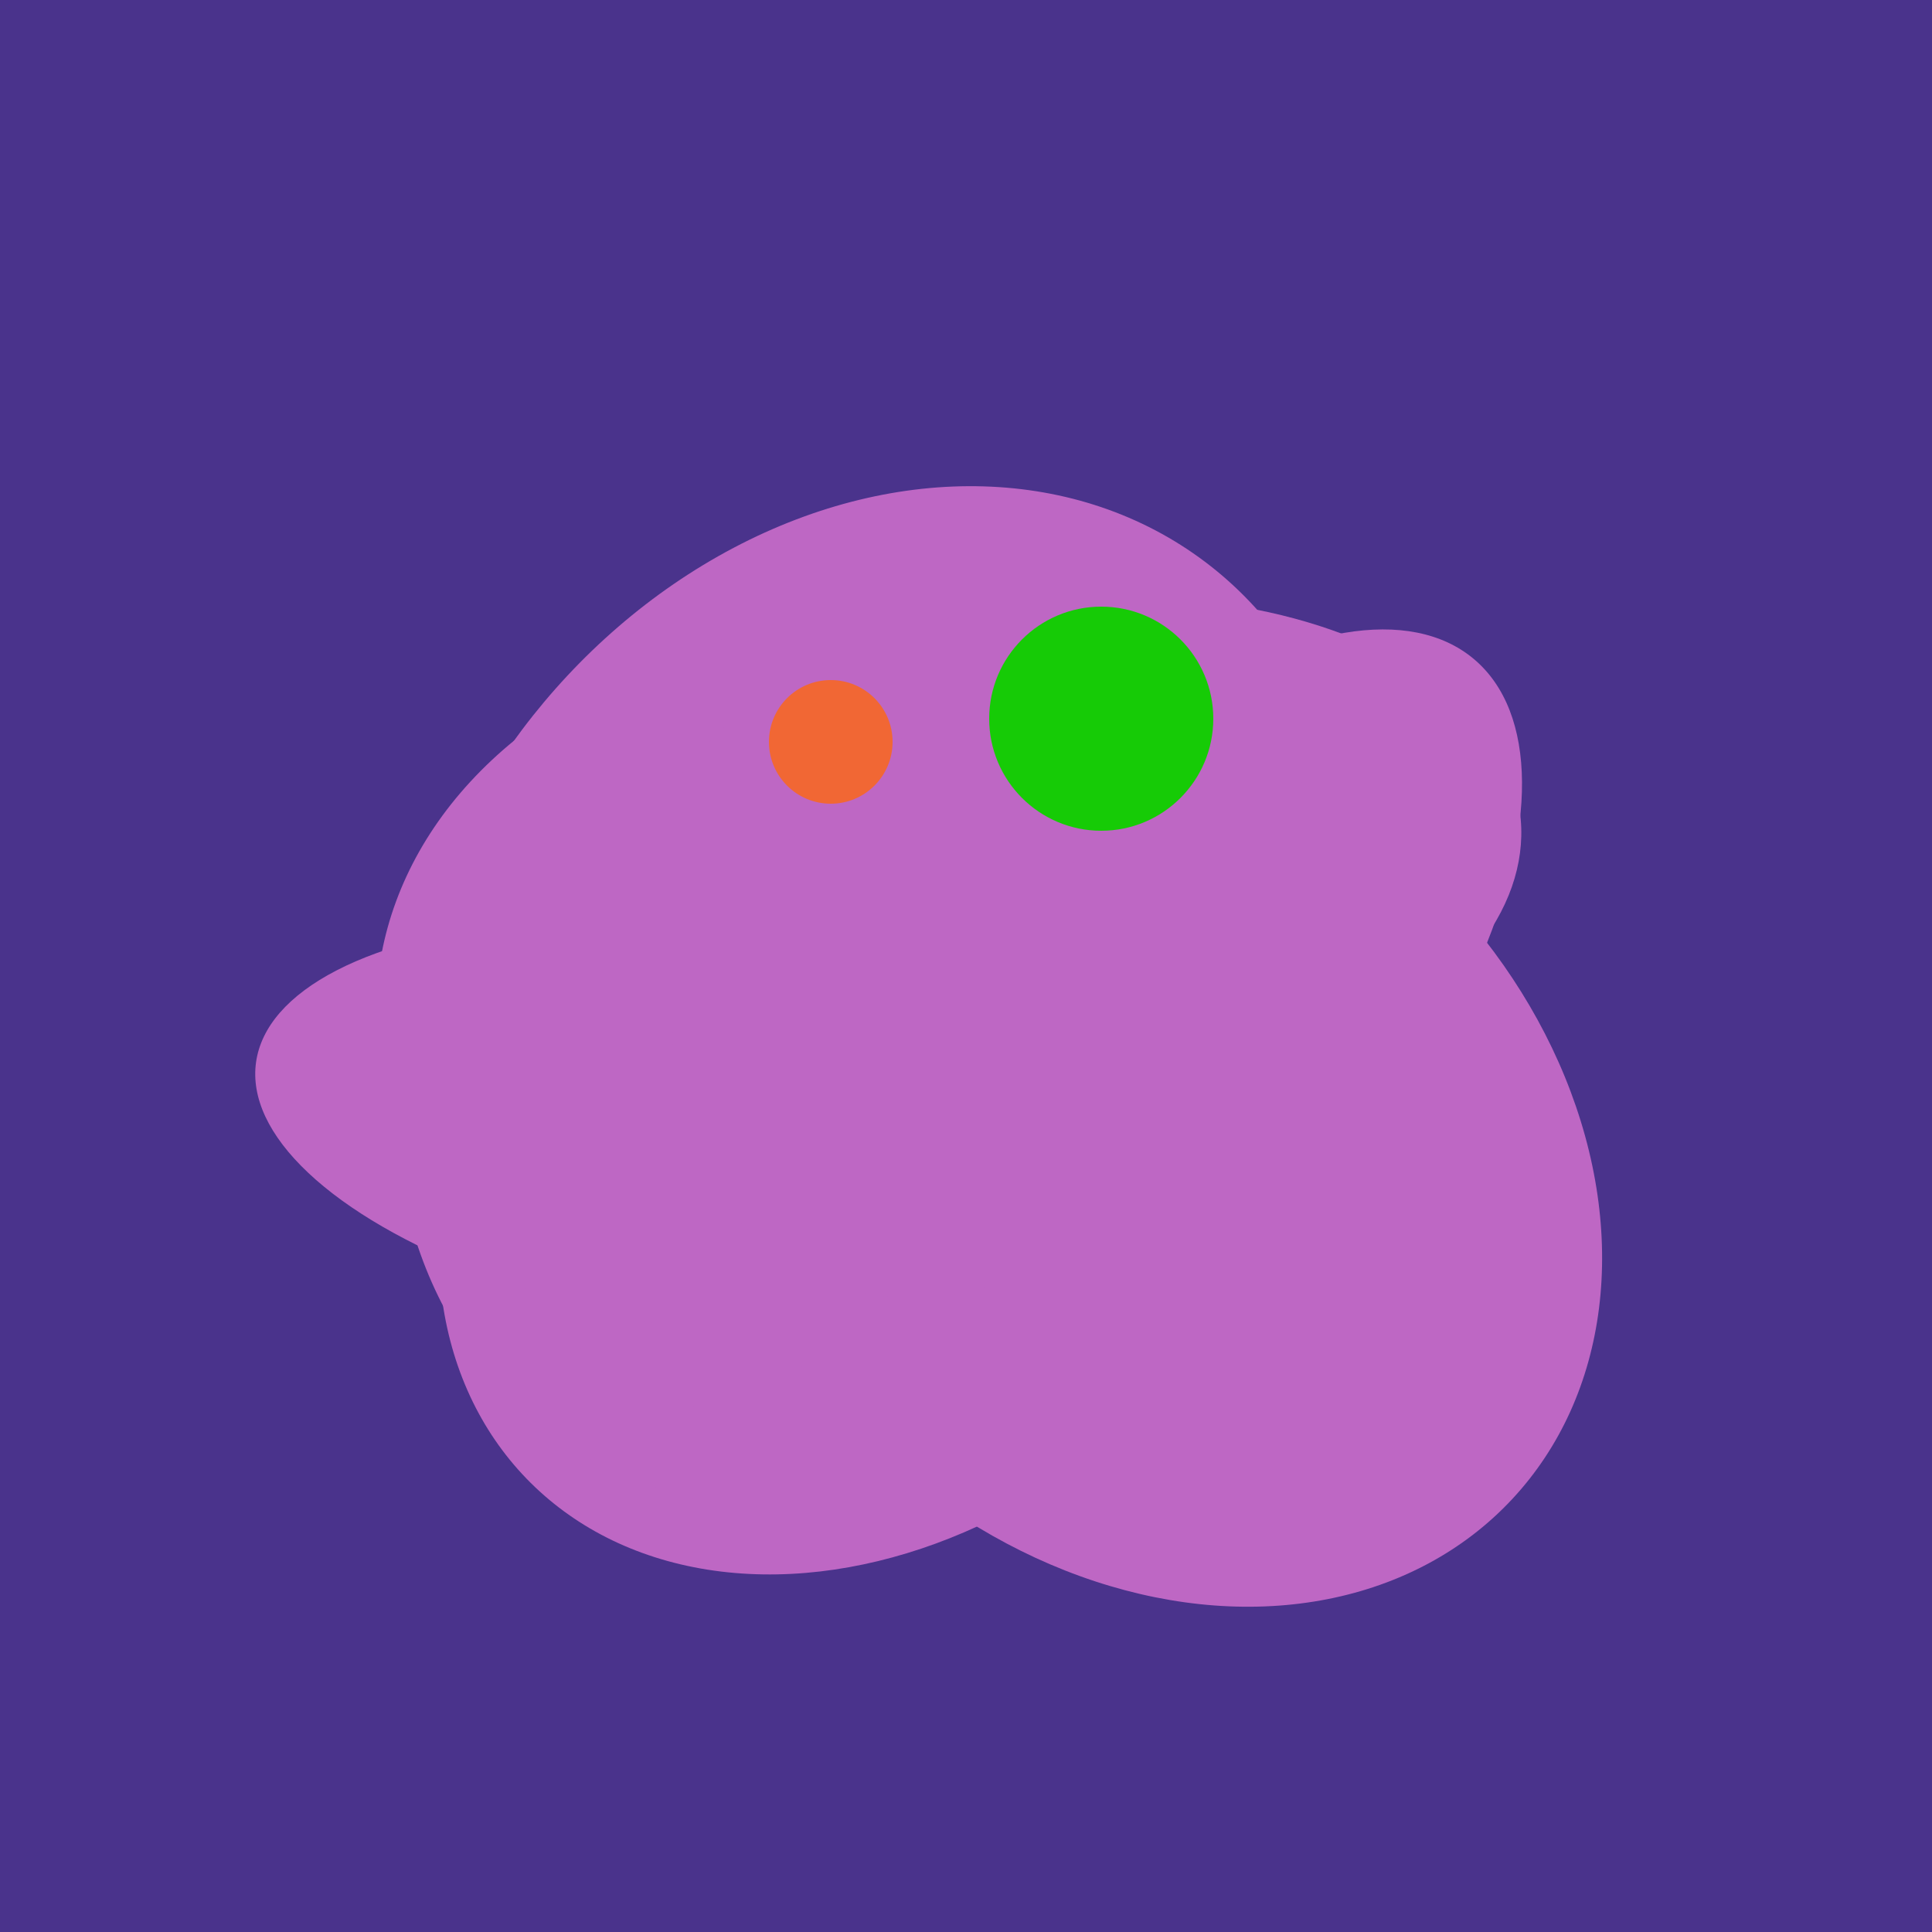 <svg width="500" height="500" xmlns="http://www.w3.org/2000/svg"><rect width="500" height="500" fill="#4a338c"/><ellipse cx="229" cy="293" rx="99" ry="129" transform="rotate(46, 229, 293)" fill="rgb(190,103,196)"/><ellipse cx="227" cy="258" rx="141" ry="115" transform="rotate(307, 227, 258)" fill="rgb(190,103,196)"/><ellipse cx="235" cy="268" rx="107" ry="138" transform="rotate(276, 235, 268)" fill="rgb(190,103,196)"/><ellipse cx="280" cy="222" rx="67" ry="114" transform="rotate(265, 280, 222)" fill="rgb(190,103,196)"/><ellipse cx="303" cy="264" rx="122" ry="60" transform="rotate(130, 303, 264)" fill="rgb(190,103,196)"/><ellipse cx="195" cy="293" rx="53" ry="130" transform="rotate(98, 195, 293)" fill="rgb(190,103,196)"/><ellipse cx="297" cy="300" rx="129" ry="103" transform="rotate(223, 297, 300)" fill="rgb(190,103,196)"/><ellipse cx="237" cy="272" rx="63" ry="64" transform="rotate(185, 237, 272)" fill="rgb(190,103,196)"/><circle cx="215" cy="192" r="16" fill="rgb(241,103,52)" /><circle cx="285" cy="186" r="29" fill="rgb(22,203,6)" /></svg>